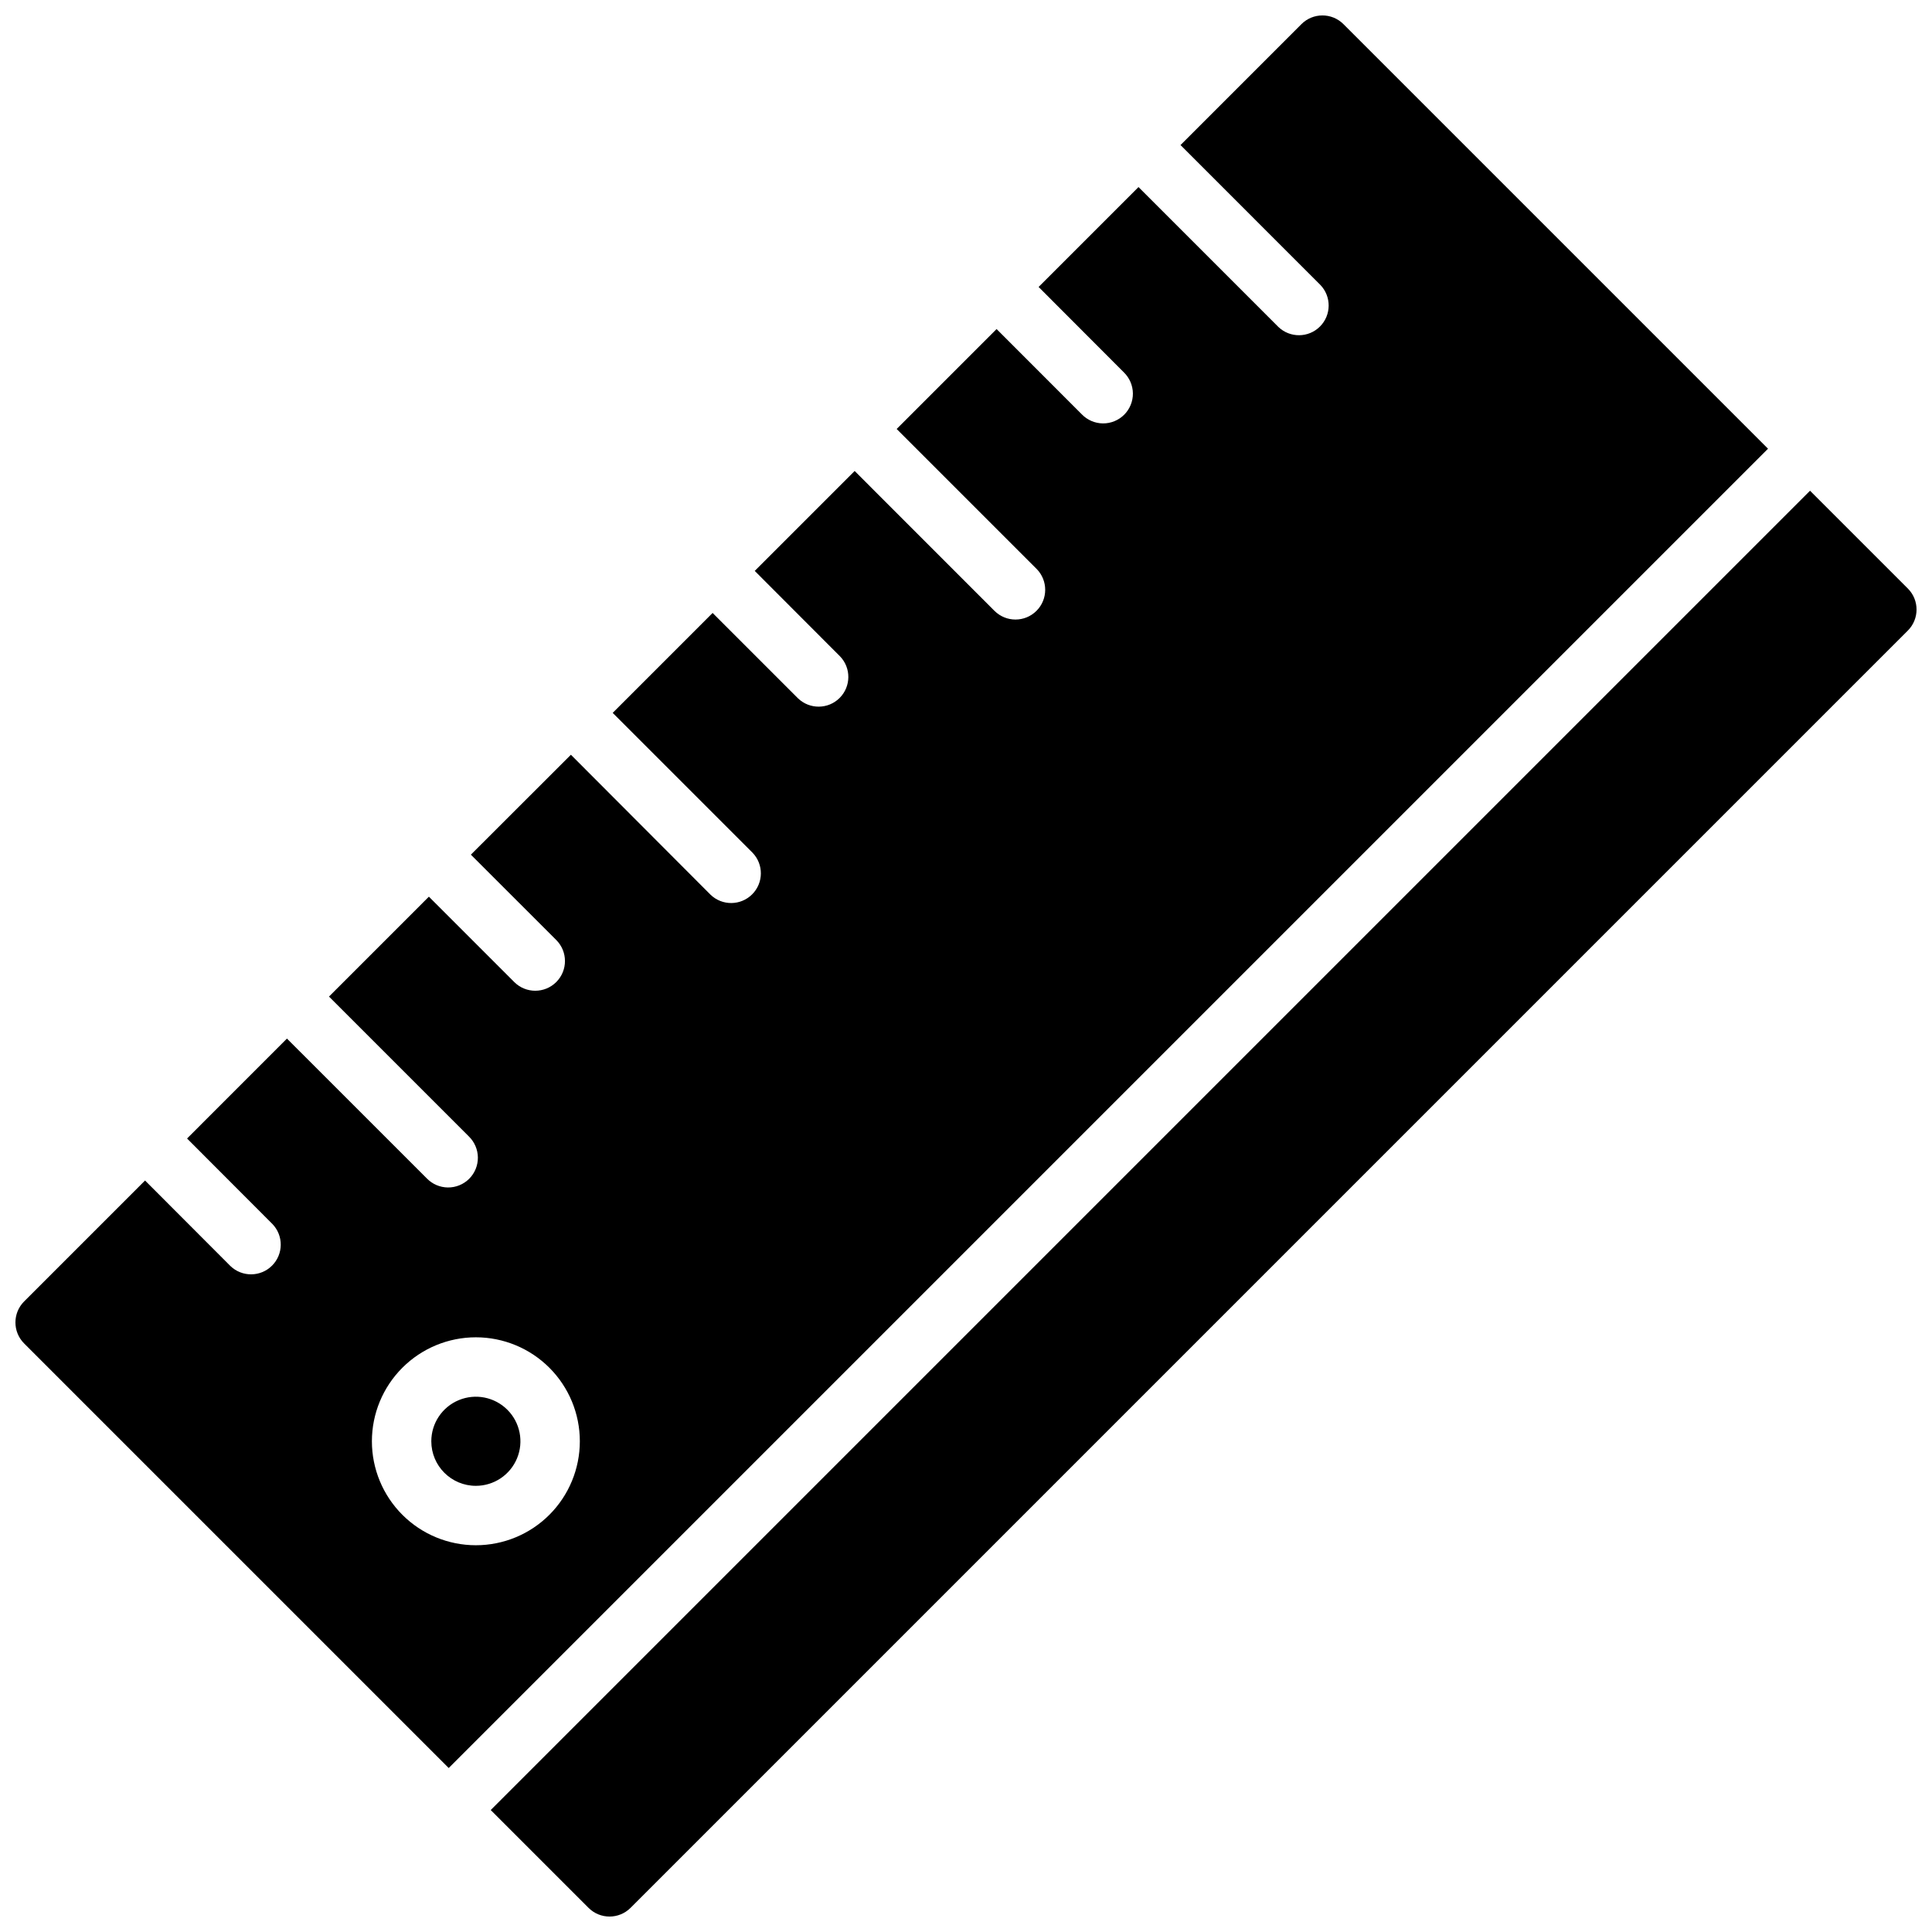 <?xml version="1.0" encoding="UTF-8"?>
<!-- Uploaded to: ICON Repo, www.svgrepo.com, Generator: ICON Repo Mixer Tools -->
<svg width="800px" height="800px" version="1.1" viewBox="144 144 512 512" xmlns="http://www.w3.org/2000/svg">
 <defs>
  <clipPath id="a">
   <path d="m148.09 148.09h503.81v503.81h-503.81z"/>
  </clipPath>
 </defs>
 <g clip-path="url(#a)">
  <path d="m258.3 525.95c0-4.773 2.879-9.078 7.289-10.906 4.414-1.828 9.492-0.82 12.871 2.559 3.375 3.375 4.387 8.457 2.559 12.867-1.828 4.414-6.133 7.289-10.91 7.289-6.519 0-11.809-5.285-11.809-11.809zm4.613 86.594-112.52-112.52c-3.07-3.074-3.07-8.055 0-11.129l32.047-32.047 22.617 22.656c3.09 2.981 8 2.938 11.035-0.098 3.039-3.035 3.082-7.945 0.098-11.035l-22.617-22.656 26.473-26.48 37.062 37.055c1.469 1.516 3.484 2.383 5.594 2.402 2.113 0.016 4.141-0.812 5.637-2.305 1.492-1.496 2.32-3.523 2.305-5.637-0.02-2.109-0.887-4.125-2.402-5.594l-37.055-37.055 26.473-26.473 22.625 22.625c3.074 3.074 8.062 3.07 11.133-0.004 3.074-3.078 3.074-8.062-0.004-11.137l-22.625-22.617 26.508-26.48 37 37.086c3.086 2.984 7.996 2.941 11.035-0.098 3.035-3.035 3.078-7.945 0.094-11.031l-37.055-37.055 26.48-26.48 22.625 22.625v-0.004c3.09 2.984 8 2.941 11.035-0.094 3.039-3.039 3.082-7.949 0.098-11.035l-22.594-22.633 26.48-26.48 37.047 37.062v-0.004c3.078 3.078 8.062 3.078 11.141 0 3.074-3.074 3.074-8.062 0-11.137l-37.055-37.055 26.48-26.48 22.586 22.602c1.469 1.516 3.484 2.383 5.594 2.402 2.113 0.016 4.141-0.812 5.637-2.305 1.492-1.496 2.32-3.523 2.305-5.637-0.02-2.109-0.887-4.125-2.402-5.594l-22.586-22.625 26.473-26.473 37.055 37.055c3.09 2.981 8 2.941 11.035-0.098 3.035-3.035 3.078-7.945 0.094-11.035l-37.051-37.055 32.047-32.047c3.074-3.07 8.055-3.07 11.129 0l112.52 112.52zm-20.355-86.594c0 7.309 2.902 14.316 8.07 19.484 5.164 5.168 12.176 8.07 19.48 8.07 7.309 0 14.316-2.902 19.484-8.07 5.164-5.168 8.07-12.176 8.07-19.484 0-7.305-2.906-14.312-8.07-19.48-5.168-5.168-12.176-8.07-19.484-8.07-7.305 0-14.316 2.902-19.48 8.07-5.168 5.168-8.07 12.176-8.07 19.48zm381.12-251.9-349.63 349.63 25.922 25.922c3.074 3.07 8.059 3.07 11.133 0l338.5-338.5c3.07-3.074 3.07-8.059 0-11.133z"/>
 </g>
</svg>